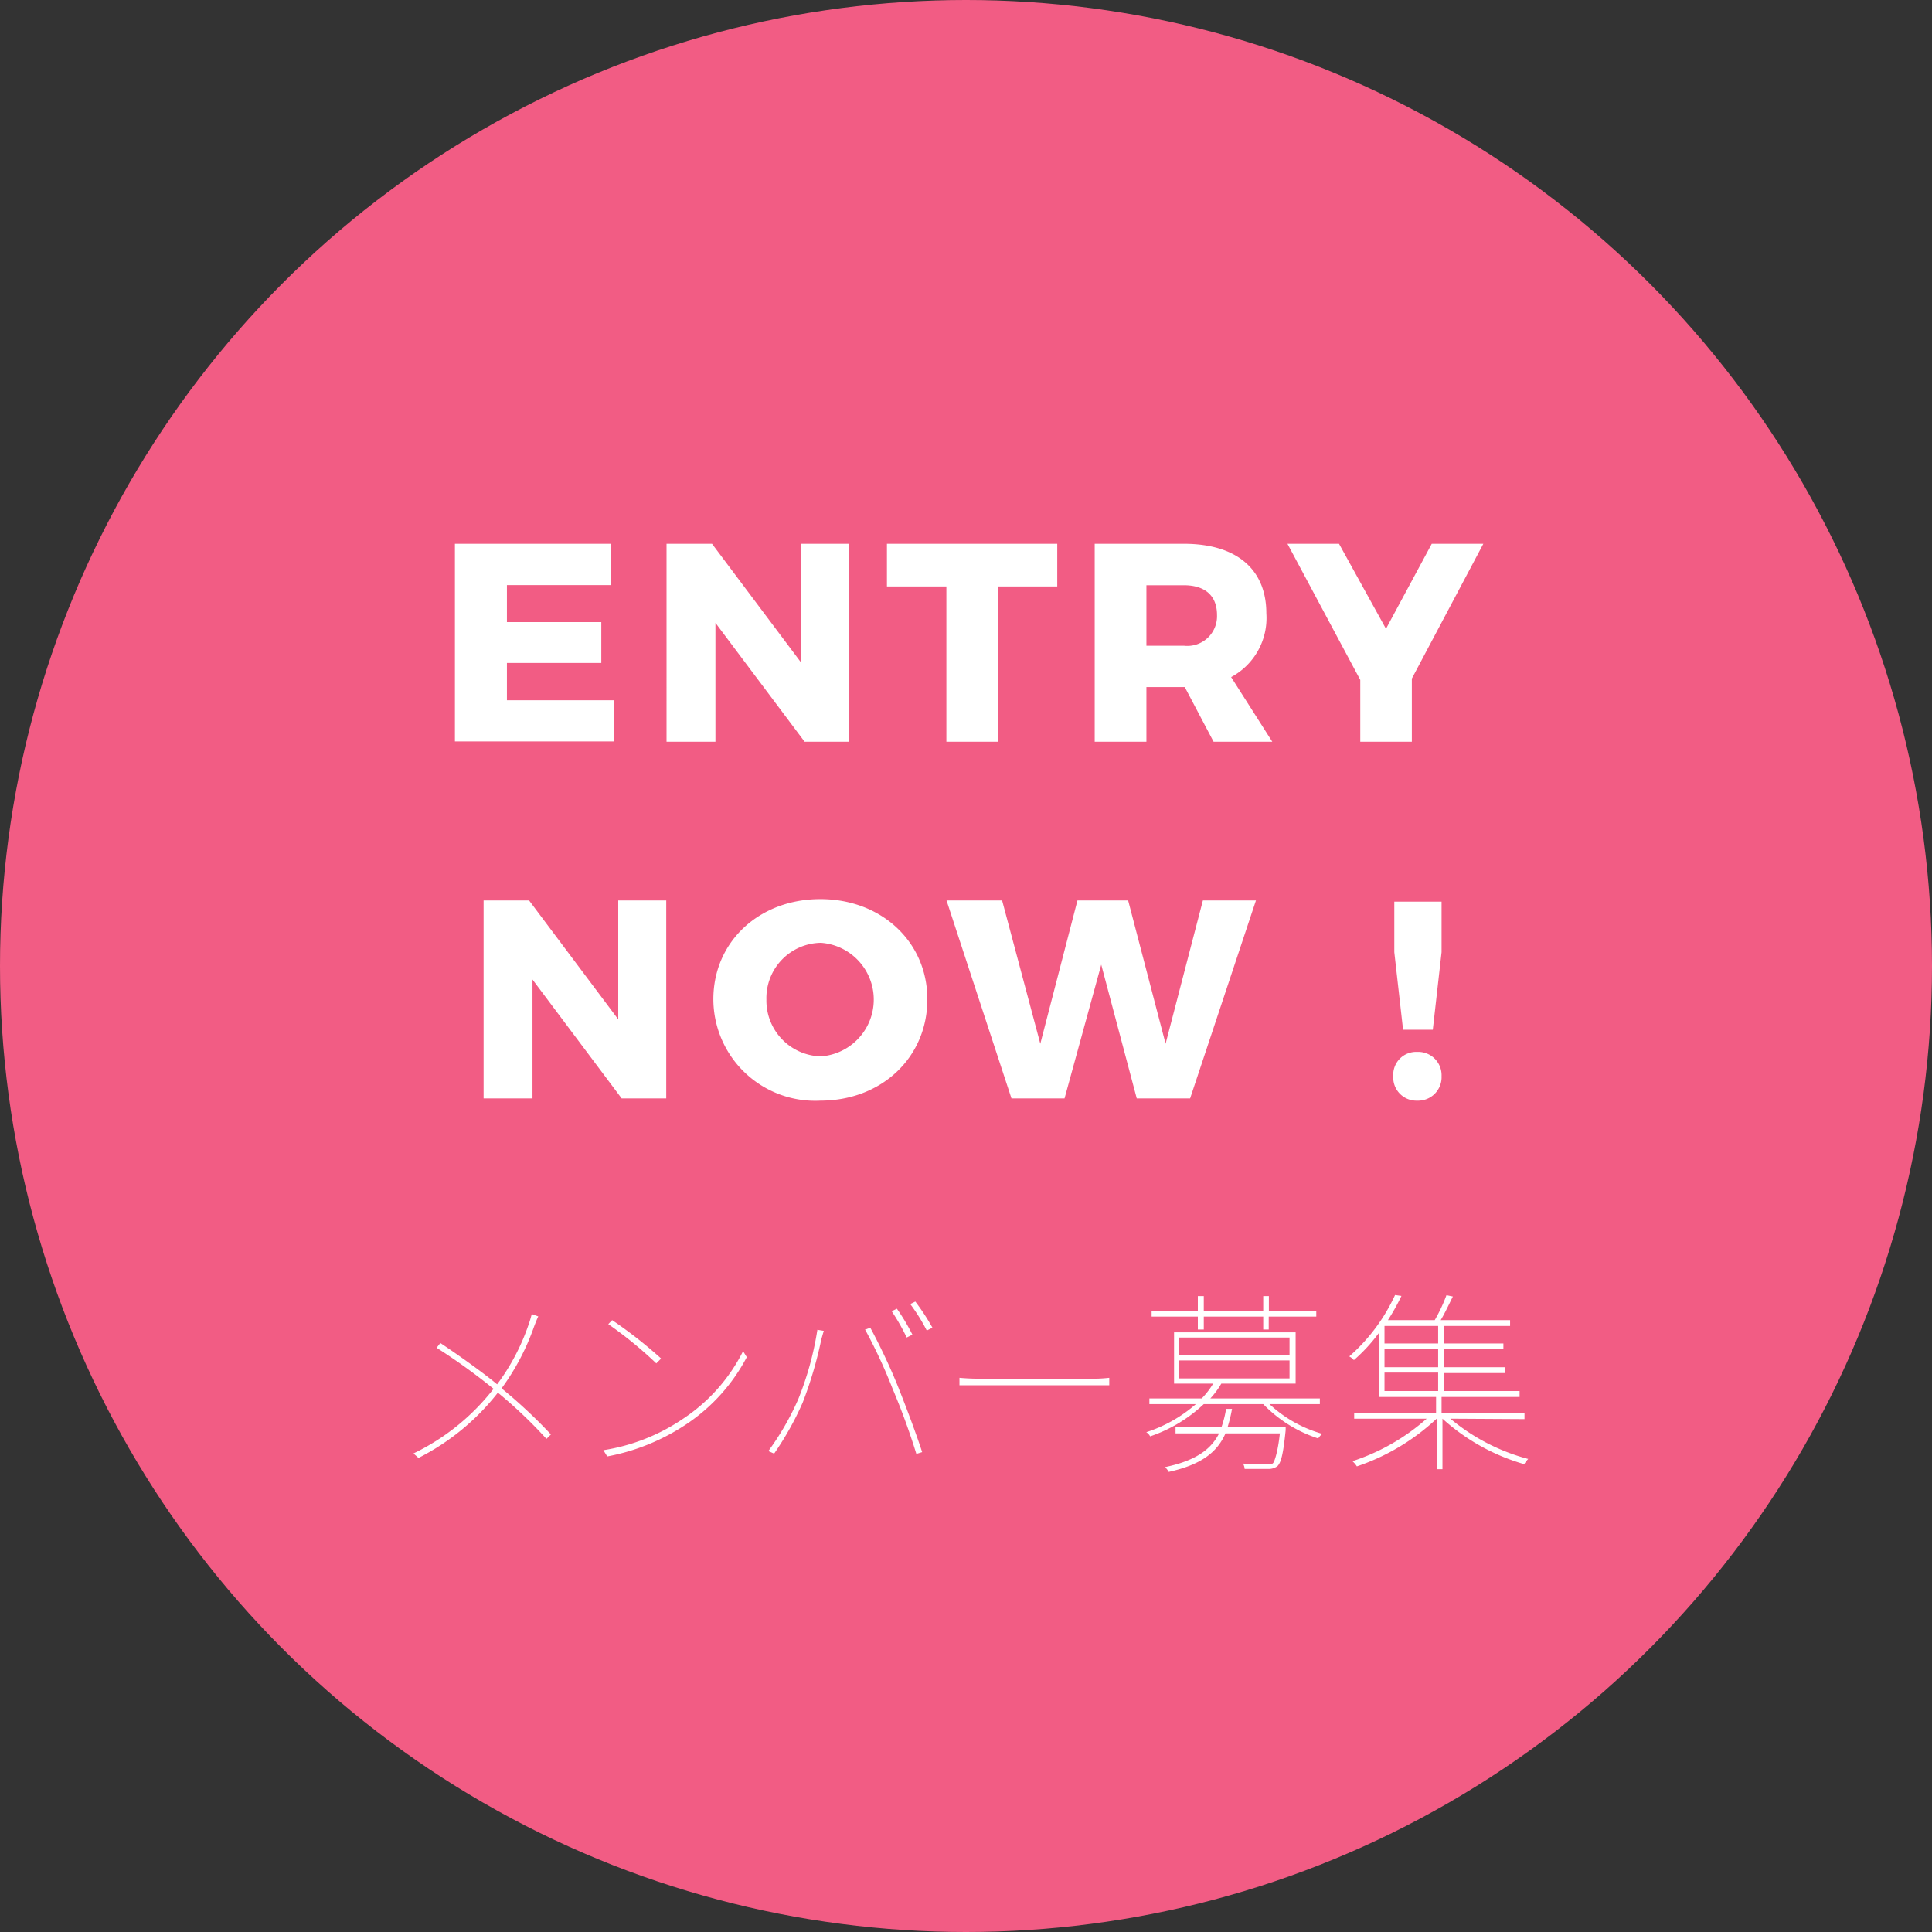 <svg xmlns="http://www.w3.org/2000/svg" viewBox="0 0 130 130"><rect x="0" y="0" width="130" height="130" fill="#333333" stroke="none"/><g data-name="レイヤー 2"><circle cx="65" cy="65" r="65" fill="#f25c84"/><path d="M41.11 36.59v2.78h-7v2.49h6.35v2.75h-6.35v2.51h7.19v2.77H30.61v-13.3zm6.8 0l6 8v-8h3.23v13.32h-3l-6-8v8h-3.29V36.59zm23.23 0v2.87h-4v10.45h-3.46V39.46h-4v-2.87zm10.52 13.32l-1.94-3.68h-2.58v3.68h-3.48V36.59h6c3.54 0 5.55 1.71 5.55 4.68a4.51 4.51 0 01-2.37 4.29l2.77 4.35zm-4.52-6.46h2.52a2 2 0 002.23-2.07c0-1.31-.82-2-2.23-2h-2.52zM95 45.66v4.25h-3.47v-4.16l-4.9-9.16h3.47l3.16 5.72 3.08-5.72h3.47zM35.6 60.59l6 8v-8h3.23v13.32h-3l-6-8v8h-3.29V60.59zm26.8 6.65c0 3.9-3.07 6.82-7.2 6.82a6.85 6.85 0 01-7.2-6.82c0-3.87 3.08-6.74 7.2-6.74s7.2 2.89 7.2 6.74zm-10.83 0a3.76 3.76 0 003.67 3.84 3.83 3.83 0 000-7.64 3.72 3.72 0 00-3.67 3.82zm15.86-6.65L70 70.23l2.5-9.64h3.41l2.52 9.64 2.51-9.64h3.57l-4.43 13.32h-3.59l-2.39-9-2.47 9h-3.57l-4.37-13.32zM97 72.41a1.58 1.58 0 01-1.64 1.65 1.56 1.56 0 01-1.61-1.65 1.54 1.54 0 011.61-1.63A1.57 1.57 0 0197 72.41zm0-11.74v3.4l-.59 5.22h-2l-.59-5.22v-3.4zM36.22 88.58c-.09.18-.21.49-.3.73a15.9 15.9 0 01-2.17 4.11 34.11 34.11 0 013.32 3.1l-.3.3a31.24 31.24 0 00-3.27-3.11 15.86 15.86 0 01-5.34 4.39l-.34-.3a15.15 15.15 0 005.39-4.35 41.7 41.7 0 00-3.83-2.76l.25-.32c1.2.8 2.89 2 3.82 2.78a14.54 14.54 0 002.11-4 7.19 7.19 0 00.22-.73zM46 95.44a11.79 11.79 0 004-4.52l.25.4a12.31 12.31 0 01-3.93 4.42A14.32 14.32 0 0140.86 98l-.26-.42a13.13 13.13 0 005.4-2.14zm-1.54-4l-.3.3a27.11 27.11 0 00-3.23-2.64l.26-.27a30.17 30.17 0 013.28 2.57zM55 89.48l.43.07c-.06.21-.1.34-.17.6a27 27 0 01-1.25 4.23 20.39 20.39 0 01-1.92 3.43l-.39-.17a18.27 18.27 0 002-3.46 21.1 21.1 0 001.3-4.7zm3.19 0l.37-.14c.48.88 1.27 2.47 1.88 4s1.27 3.31 1.61 4.37l-.39.12a46.16 46.16 0 00-1.59-4.36 35 35 0 00-1.84-3.97zm3.18.34l-.36.18A13.73 13.73 0 0060 88.23l.35-.17a13.8 13.8 0 011.06 1.78zm1.35-.47l-.36.18a12.16 12.16 0 00-1.11-1.78l.34-.17a15.11 15.11 0 011.17 1.79zm1.84 3.36a15.15 15.15 0 001.53.06h7.27a10 10 0 001.28-.06v.5H64.56zm20.86 1.77a8.67 8.67 0 003.55 2 1.28 1.28 0 00-.27.31 9 9 0 01-3.7-2.31h-4a9.86 9.86 0 01-3.61 2.17.7.7 0 00-.26-.28 9.54 9.54 0 003.34-1.89h-3.13v-.38h3.52a5.26 5.26 0 00.77-1H79v-3.45h8.18v3.45h-5a5.6 5.6 0 01-.74 1h7.37v.38zm-4.82-5.89h-3.11v-.38h3.11v-1h.4v1h4v-1h.38v1h3.19v.38h-3.2v.87H85v-.87h-4v.87h-.4zM86.51 96v.23c-.16 1.57-.3 2.18-.56 2.43a1 1 0 01-.65.18h-1.55a.89.89 0 00-.11-.36c.7.06 1.37.06 1.58.06s.35 0 .44-.09.32-.71.46-2h-3.66c-.57 1.3-1.68 2.12-3.82 2.59a1.19 1.19 0 00-.25-.32c2-.42 3.08-1.15 3.64-2.27H79.1V96h3.1a6.79 6.79 0 00.3-1.2h.4a9.18 9.18 0 01-.29 1.2zm-7.16-4.81h7.42V90h-7.42zm0 1.56h7.42v-1.21h-7.42zm18.24 2.71a13.56 13.56 0 005.24 2.71 1.82 1.82 0 00-.27.35 13.9 13.9 0 01-5.5-3.06v3.4h-.39v-3.4a14.72 14.72 0 01-5.37 3.21 1.49 1.49 0 00-.3-.35 14.15 14.15 0 005-2.86h-4.88v-.39h5.51V94h-3.86v-4.29a11.35 11.35 0 01-1.67 1.81 1.22 1.22 0 00-.31-.25 12.29 12.29 0 003.08-4.13l.43.06a14.61 14.61 0 01-.91 1.63h3.15a11 11 0 00.79-1.68l.43.09c-.26.52-.54 1.13-.82 1.59h4.67v.39h-4.45v1.18h4v.38h-4V92h4.1v.39h-4.1v1.21h5.09v.4H97v1.1h5.58v.39zm-.82-6.24h-3.61v1.18h3.61zm0 1.56h-3.61V92h3.61zm-3.61 2.82h3.61v-1.24h-3.61z" fill="#fff"/></g></svg>